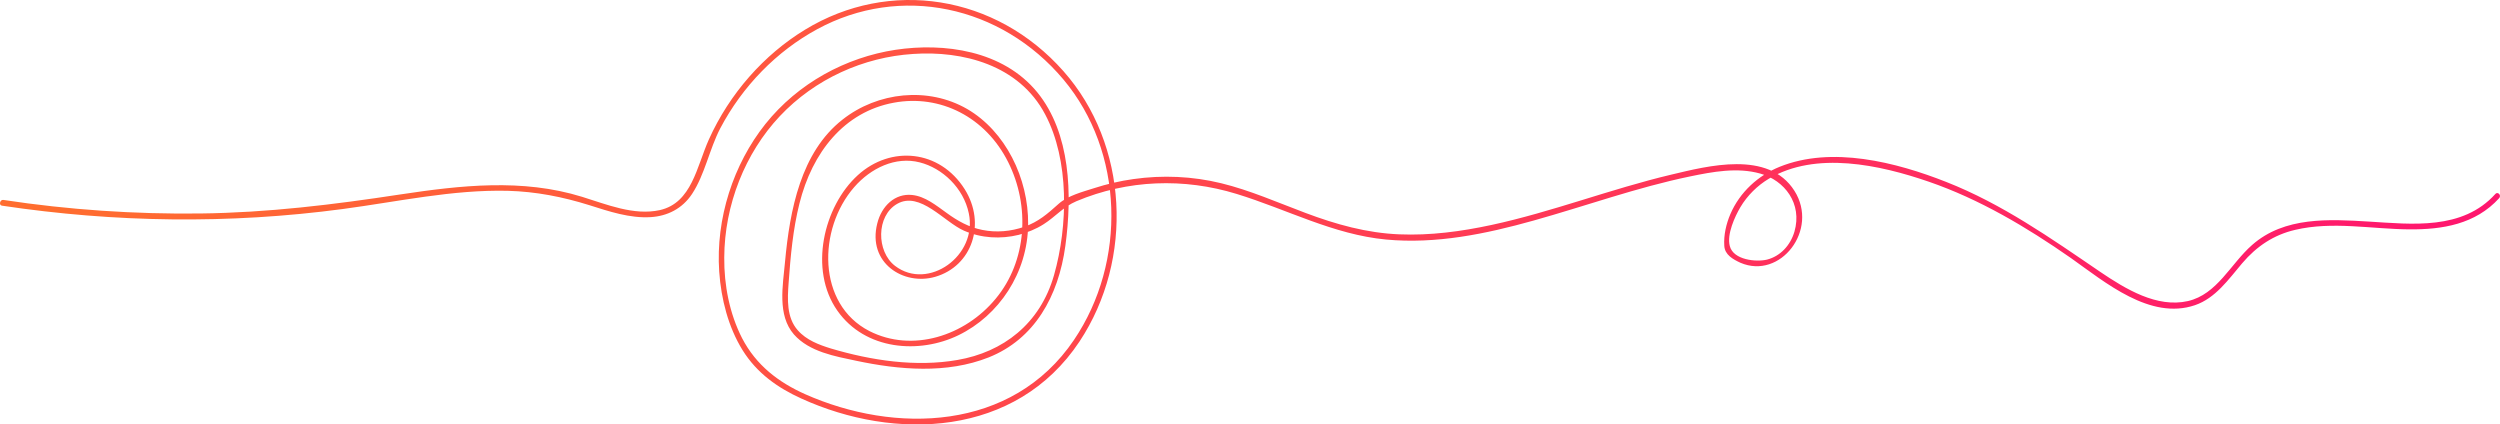 <svg fill="none" height="163" viewBox="0 0 960 163" width="960" xmlns="http://www.w3.org/2000/svg" xmlns:xlink="http://www.w3.org/1999/xlink"><linearGradient id="a" gradientUnits="userSpaceOnUse" x1="918.848" x2="209.355" y1="156.648" y2="-249.298"><stop offset="0" stop-color="#ff166f"/><stop offset="1" stop-color="#ff6d2f"/></linearGradient><path d="m958.232 74.474c-12.637 14.013-32.101 11.611-48.613 10.61-15.128-.901-32.378-2.002-44.831 9.008-8.302 7.307-13.375 18.917-24.629 21.52-11.899 2.702-23.891-4.605-33.669-11.211-19.095-13.011-37.728-26.123-59.129-34.531-19.279-7.607-44-13.913-64.017-5.805-8.118 3.303-15.221 9.609-18.91 18.216-1.569 3.703-2.583 8.007-2.307 12.111.185 3.503 3.414 5.205 6.181 6.506 15.312 6.606 30.256-12.611 20.755-27.625-9.963-15.714-33.393-9.509-47.322-6.206-23.245 5.505-45.753 14.313-68.998 19.317-11.623 2.502-23.523 4.104-35.422 3.603-12.453-.5-24.26-3.803-35.976-8.207-10.7-4.004-21.308-8.708-32.377-11.41-11.07-2.703-22.508-3.203-33.762-1.601-5.073.701-10.147 1.902-15.128 3.503-4.335 1.401-9.962 2.803-13.56 6.005-4.243 3.803-7.748 6.906-13.191 8.808-5.165 1.802-10.792 2.302-16.142 1.201-5.074-1.001-9.409-3.403-13.653-6.506-4.058-2.903-8.302-6.406-13.283-6.906-6.549-.701-11.715 4.204-13.375 10.91-3.875 15.213 10.147 24.021 22.231 20.518 14.205-4.104 19.648-20.418 11.346-33.63-9.594-15.214-28.412-16.915-41.049-5.405-13.191 12.011-18.91 36.333-7.841 52.047 10.701 15.214 31.455 16.715 46.491 9.408 15.497-7.506 26.567-23.921 26.751-42.538.185-17.816-8.763-35.832-23.43-44.34-14.943-8.608-34.315-6.606-47.875 4.104-15.958 12.511-20.201 34.631-22.046 54.549-.83 9.108-3.044 20.518 3.413 27.925 5.904 6.706 15.866 8.408 23.891 10.109 16.512 3.503 34.776 5.105 50.919-1.301 17.527-7.006 26.751-23.321 29.426-42.839 2.675-19.618 2.029-43.239-10.793-58.953-13.19-16.115-35.79-19.117-54.424-16.315-19.002 2.903-37.359 12.711-49.996 28.526-12.269 15.414-19.095 36.233-17.711 56.651.738 10.61 3.505 21.32 8.948 30.128 5.534 8.908 13.56 14.513 22.6 18.616 35.79 16.315 82.374 14.914 106.819-21.919 20.939-31.629 18.725-75.669-6.181-103.794-25.921-29.326-66.785-35.732-99.255-15.914-15.774 9.609-28.965 24.522-36.898 42.138-4.704 10.509-6.549 24.322-18.817 27.125-9.963 2.202-20.479-2.202-29.888-5.105-22.969-7.106-46.583-4.404-69.829-.901-25.551 3.904-50.919 7.006-76.747 7.307-25.275.3-50.55-1.401-75.64-5.205-1.291-.2-1.845 2.002-.553 2.202 43.355 6.506 87.356 7.106 130.803 1.301 21.124-2.803 42.155-7.507 63.464-7.006 10.792.3 21.032 2.302 31.271 5.505 7.564 2.402 15.589 5.105 23.614 4.604 6.365-.4 12.084-3.203 15.866-8.908 4.889-7.407 6.642-17.116 10.793-25.123 8.579-16.315 21.77-29.727 37.267-38.134 31.824-17.316 70.567-9.208 94.55 19.317 23.246 27.725 24.353 69.963 4.059 99.99-23.799 35.232-68.907 36.133-103.314 20.819-10.054-4.504-18.725-11.01-24.168-21.52-4.797-9.408-6.918-20.318-6.826-30.927.092-20.218 8.025-40.136 21.309-54.249 13.559-14.413 32.285-22.721 51.195-23.922 18.91-1.301 40.68 4.104 50.735 23.221 9.316 17.516 8.763 42.839 3.413 61.656-5.351 18.817-19.648 29.626-37.083 32.629-15.958 2.802-33.115.2-48.612-4.404-4.52-1.401-9.409-3.203-12.73-7.006-4.336-4.905-3.967-11.911-3.505-18.217.737-10.209 1.66-20.518 4.151-30.427 4.888-19.618 17.157-35.232 36.252-38.735 17.803-3.303 35.237 5.505 43.908 22.821 8.486 16.915 7.195 38.035-4.797 52.447-11.807 14.313-32.009 20.819-48.52 12.411-20.11-10.309-19.833-39.135-5.812-55.25 6.365-7.307 15.866-11.911 25.183-9.509 8.671 2.202 16.788 9.809 18.818 19.518 3.505 16.315-15.589 29.927-28.319 20.218-7.195-5.505-7.288-19.217.83-23.821 8.763-5.005 18.08 7.006 25.644 10.309 6.642 2.903 14.113 3.303 21.032 1.601 3.32-.901 6.641-2.202 9.593-4.104 4.428-2.803 7.564-6.706 12.545-8.808 19.741-8.307 41.326-9.008 61.527-2.803 19.279 5.905 37.175 15.614 57.376 17.516 19.095 1.802 38.19-2.102 56.731-7.307 20.017-5.605 39.665-12.711 59.959-16.915 8.763-1.802 18.172-3.603 27.027-1.101 9.317 2.602 16.235 11.51 13.099 22.32-1.568 5.305-5.443 9.409-10.516 10.71-4.059 1.001-12.914.2-14.298-5.205-1.199-4.504 1.937-11.31 4.059-14.914 2.675-4.504 6.549-8.307 10.885-10.91 18.08-10.81 42.801-5.305 61.434 1.101 19.464 6.706 37.544 17.416 54.609 29.326 13.283 9.408 30.441 23.921 47.598 18.116 7.933-2.702 12.822-9.809 18.172-16.115 5.627-6.606 12.177-10.909 20.294-12.811 14.39-3.403 29.334-.3 43.909-.2 12.545.1 25.367-1.902 34.499-12.011.922-1.101-.554-2.602-1.476-1.601z" fill="url(#a)"/></svg>